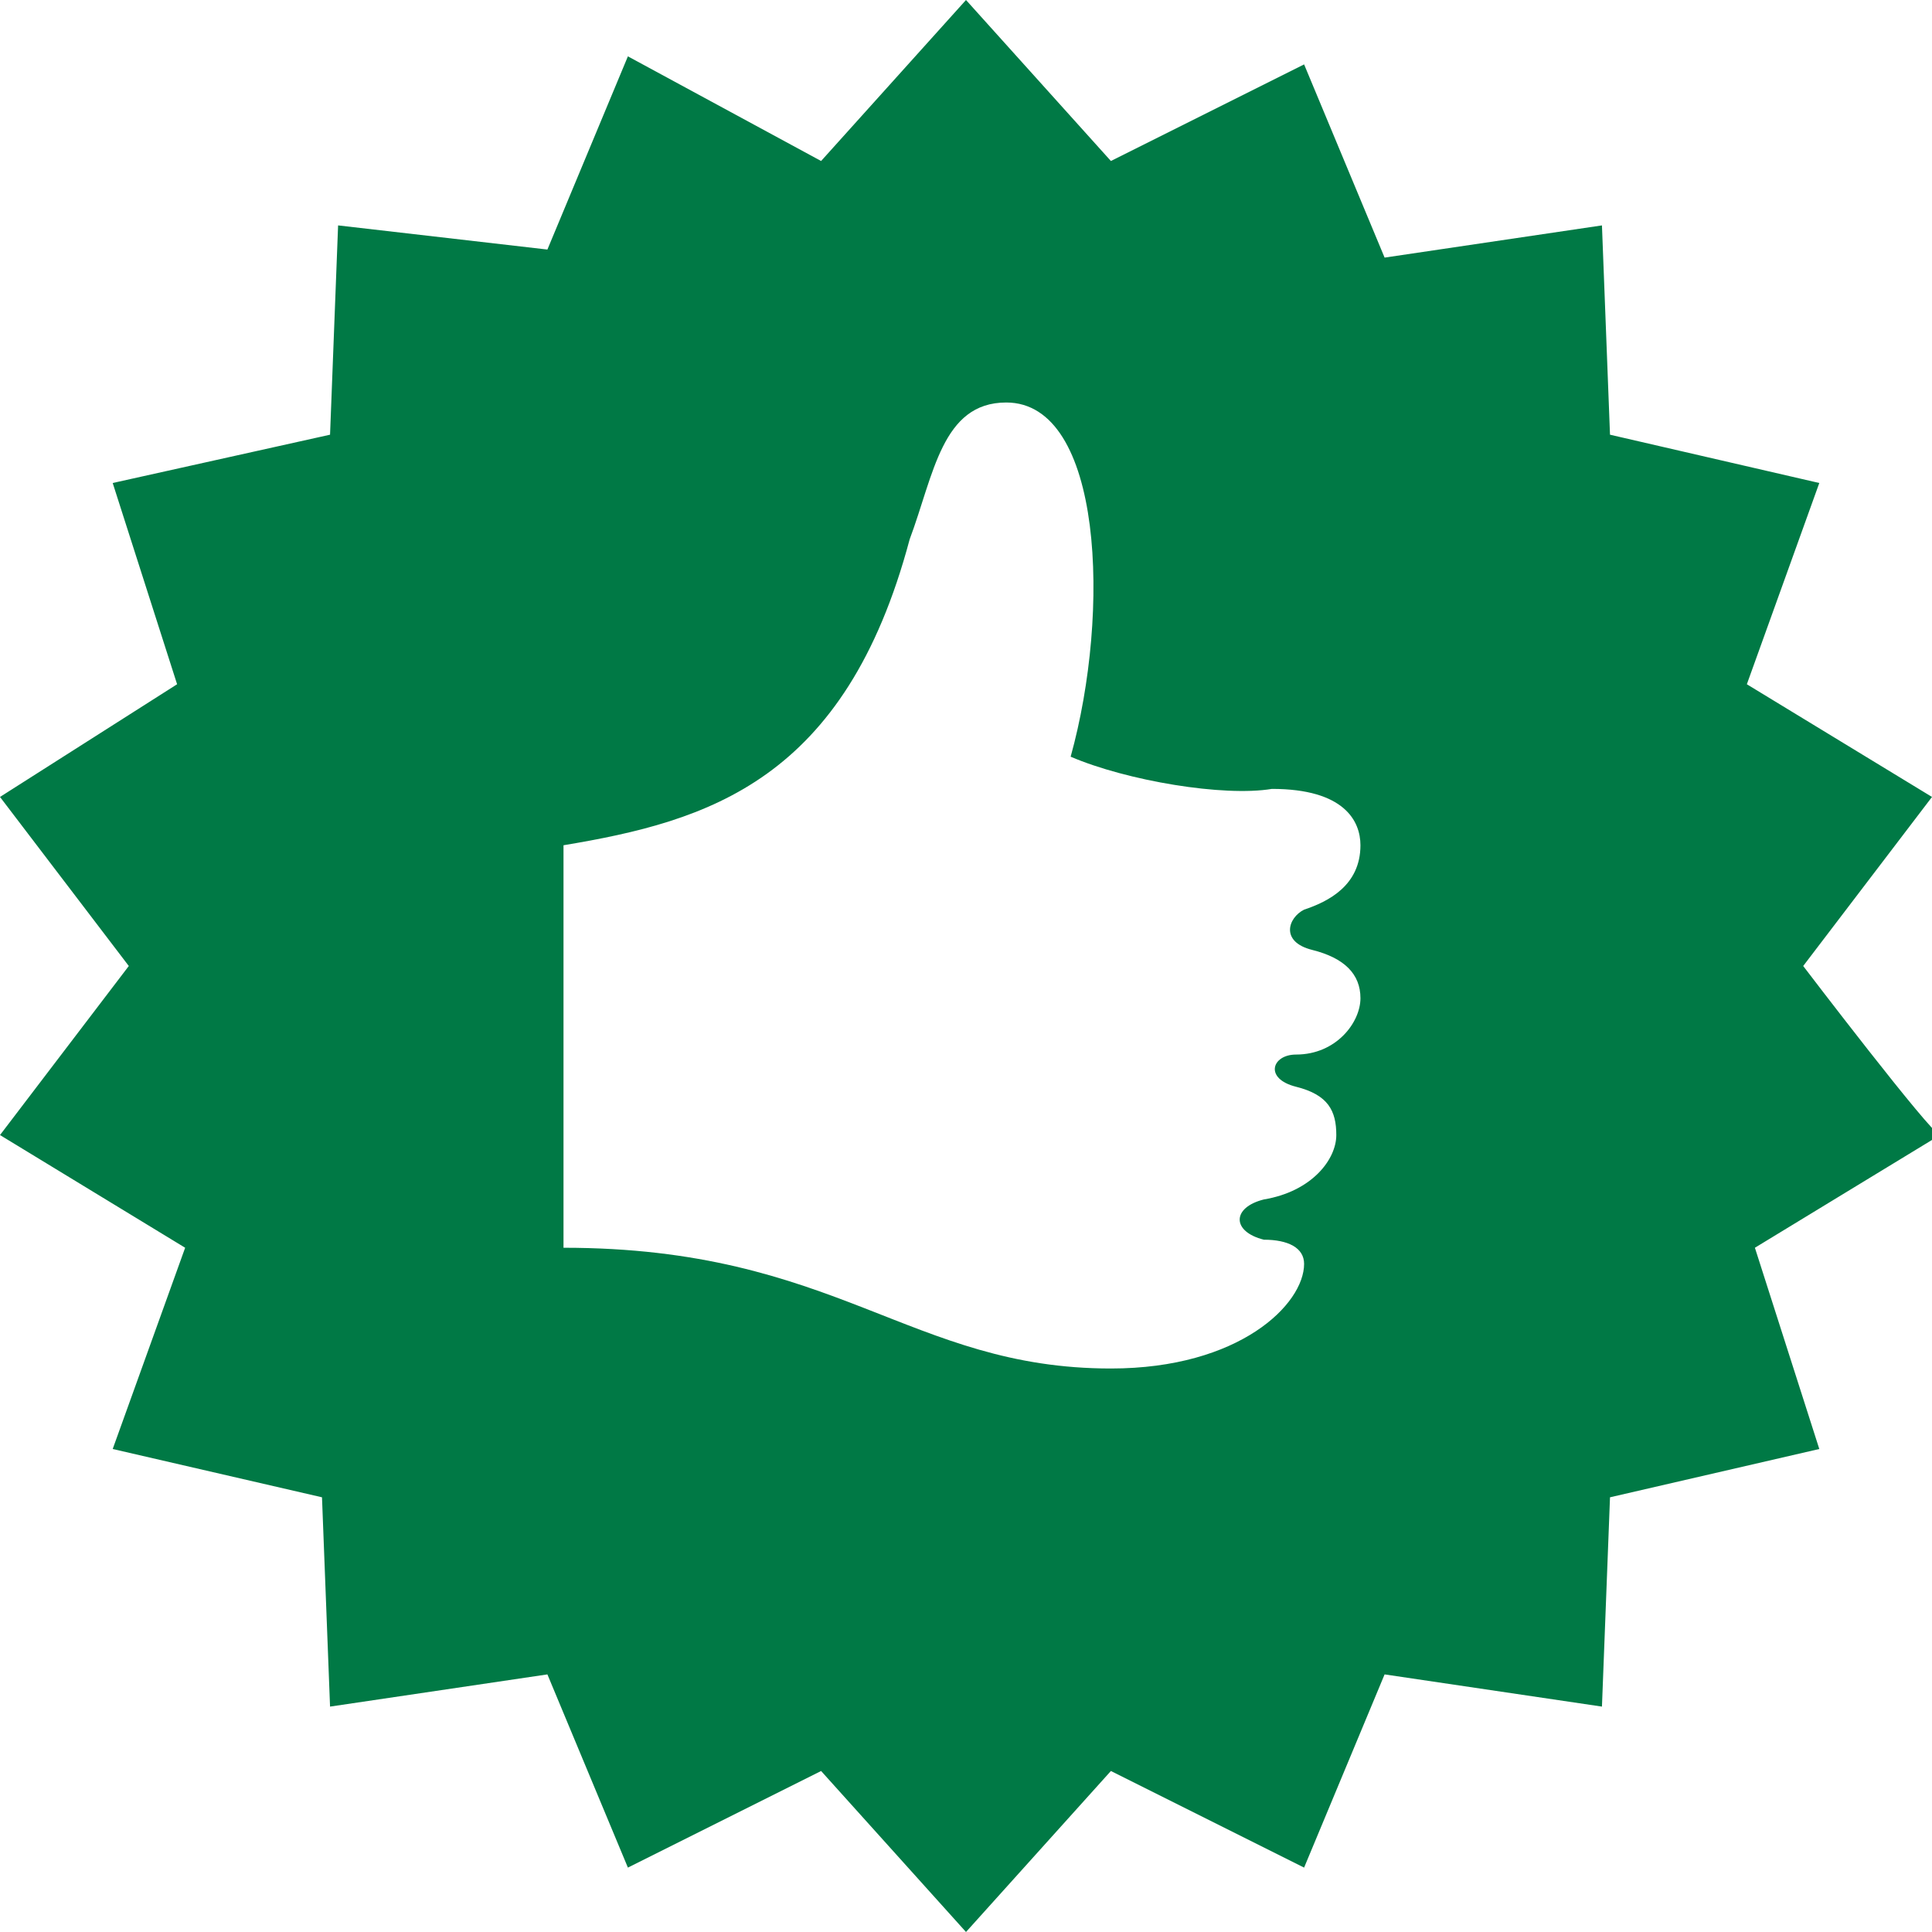 <?xml version="1.0" encoding="utf-8"?>
<!-- Generator: Adobe Illustrator 24.3.0, SVG Export Plug-In . SVG Version: 6.00 Build 0)  -->
<svg version="1.1" id="Layer_1" xmlns="http://www.w3.org/2000/svg" xmlns:xlink="http://www.w3.org/1999/xlink" x="0px" y="0px"
	 viewBox="0 0 24 24" style="enable-background:new 0 0 24 24;" xml:space="preserve">
<style type="text/css">
	.st0{fill:#007945;}
</style>
<path class="st0" d="M22.4,12L24,9.9l-2.3-1.4L22.6,6l-2.6-0.6l-0.1-2.6l-2.7,0.4l-1-2.4L13.8,2L12,0l-1.8,2L7.8,0.7l-1,2.4L4.2,2.8
	L4.1,5.4L1.4,6l0.8,2.5L0,9.9L1.6,12L0,14.1l2.3,1.4L1.4,18l2.6,0.6l0.1,2.6l2.7-0.4l1,2.4l2.4-1.2l1.8,2l1.8-2l2.4,1.2l1-2.4
	l2.7,0.4l0.1-2.6l2.6-0.6l-0.8-2.5l2.3-1.4C24,14.1,22.4,12,22.4,12z M16.3,11.8c0.4,0.1,0.6,0.3,0.6,0.6c0,0.3-0.3,0.7-0.8,0.7
	c-0.3,0-0.4,0.3,0,0.4c0.4,0.1,0.5,0.3,0.5,0.6c0,0.3-0.3,0.7-0.9,0.8c-0.4,0.1-0.4,0.4,0,0.5c0.3,0,0.5,0.1,0.5,0.3
	c0,0.5-0.8,1.3-2.4,1.3c-2.5,0-3.4-1.5-6.8-1.5v-5c1.8-0.3,3.5-0.8,4.3-3.8C11.6,5.9,11.7,5,12.5,5c1.2,0,1.3,2.6,0.8,4.4
	c0.7,0.3,1.9,0.5,2.5,0.4c0.9,0,1.1,0.4,1.1,0.7c0,0.5-0.4,0.7-0.7,0.8C16,11.4,15.9,11.7,16.3,11.8z"/>
</svg>
